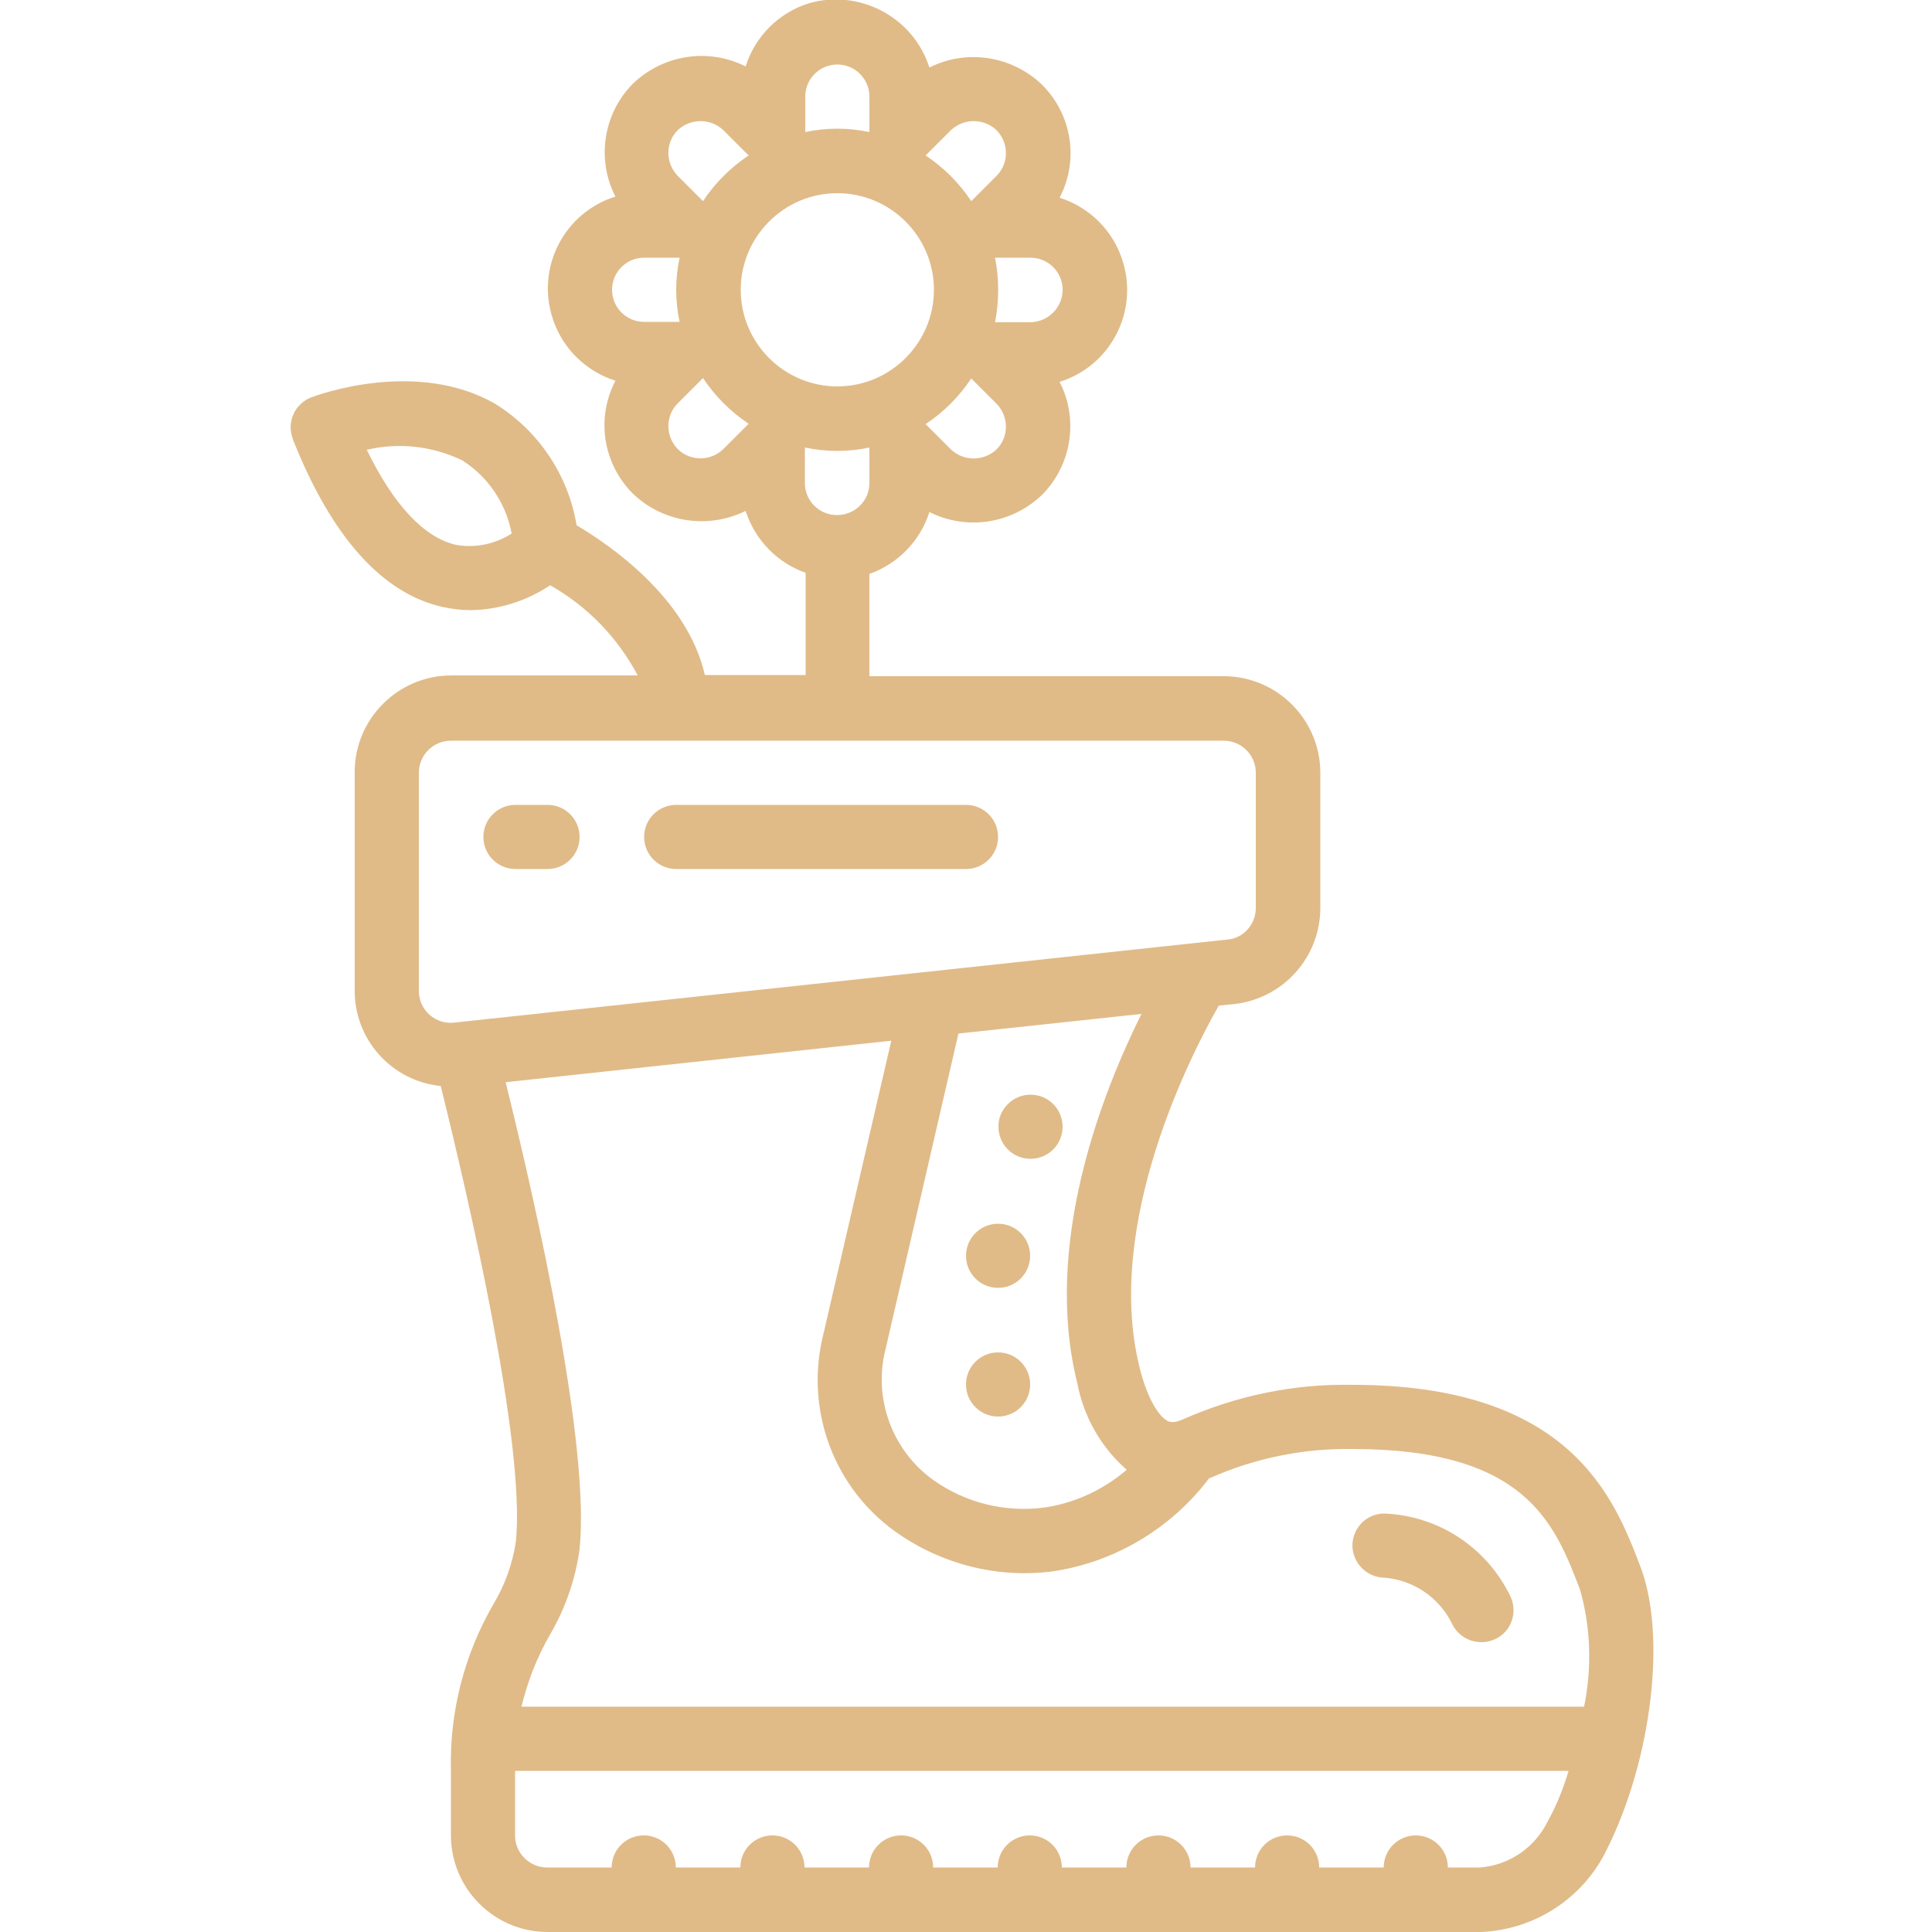 <svg width="100" height="100" viewBox="0 0 100 100" fill="none" xmlns="http://www.w3.org/2000/svg">
<g clip-path="url(#clip0_2_5274)">
<path d="M84.902 81.074C86.269 84.609 85.508 91.054 83.164 95.742C81.953 98.242 79.453 99.882 76.66 100H28.34C25.586 100 23.34 97.754 23.34 95V91.66C23.262 88.671 24.004 85.703 25.508 83.085C26.113 82.089 26.523 80.976 26.699 79.804C27.227 74.746 24.18 61.738 22.812 56.211C20.273 55.957 18.34 53.808 18.359 51.25V39.961C18.359 37.207 20.605 34.961 23.359 34.961H33.008C31.973 33.007 30.41 31.386 28.477 30.293C27.246 31.113 25.82 31.562 24.355 31.582C23.887 31.582 23.418 31.523 22.949 31.425C19.805 30.742 17.168 27.812 15.156 22.734C15.156 22.734 15.156 22.734 15.156 22.714C14.824 21.855 15.254 20.898 16.113 20.566C16.328 20.488 21.504 18.535 25.625 20.898C27.871 22.285 29.414 24.589 29.844 27.187C31.523 28.183 35.566 30.918 36.484 34.941H41.699V29.648C40.215 29.121 39.082 27.949 38.594 26.445C36.66 27.402 34.316 27.05 32.754 25.547C31.211 24.003 30.84 21.64 31.855 19.707C30.312 19.218 29.082 18.007 28.594 16.445C27.754 13.808 29.219 10.996 31.855 10.175C30.859 8.242 31.23 5.879 32.754 4.336C34.316 2.832 36.641 2.461 38.594 3.437C39.082 1.894 40.293 0.664 41.855 0.175C44.453 -0.586 47.266 0.859 48.105 3.496C50.039 2.519 52.383 2.89 53.945 4.394C55.488 5.937 55.859 8.3 54.844 10.234C56.387 10.722 57.617 11.933 58.105 13.496C58.945 16.132 57.48 18.945 54.844 19.765C55.84 21.699 55.469 24.062 53.945 25.605C52.383 27.109 50.059 27.48 48.105 26.503C47.637 27.988 46.484 29.179 45 29.707V35H63.34C66.094 35 68.34 37.246 68.34 40V46.992C68.34 49.55 66.406 51.699 63.867 51.972L63.086 52.05C61.68 54.511 57.129 63.32 58.984 70.781C59.414 72.519 60.039 73.359 60.449 73.554C60.527 73.593 60.742 73.691 61.25 73.457C63.984 72.246 66.973 71.621 69.961 71.679C81.309 71.66 83.555 77.558 84.902 81.074ZM81.992 88.339C82.402 86.328 82.344 84.238 81.777 82.265C80.469 78.867 79.004 75 70 75C67.48 74.96 64.98 75.468 62.676 76.484C62.637 76.504 62.598 76.504 62.578 76.523C60.625 79.101 57.734 80.839 54.531 81.328C51.621 81.718 48.672 80.957 46.289 79.238C43.203 76.992 41.738 73.144 42.539 69.394L46.133 53.867L26.172 56.015C27.812 62.636 30.547 74.843 30 80.175C29.785 81.757 29.258 83.261 28.457 84.629C27.793 85.781 27.305 87.031 26.992 88.339H81.992ZM81.191 91.66H26.66V95C26.66 95.918 27.402 96.66 28.32 96.66H31.66C31.66 95.742 32.402 95 33.32 95C34.238 95 34.98 95.742 34.98 96.66H38.32C38.32 95.742 39.062 95 39.98 95C40.898 95 41.641 95.742 41.641 96.66H44.98C44.98 95.742 45.723 95 46.641 95C47.559 95 48.301 95.742 48.301 96.66H51.641C51.641 95.742 52.383 95 53.301 95C54.219 95 54.961 95.742 54.961 96.66H58.301C58.301 95.742 59.043 95 59.961 95C60.879 95 61.621 95.742 61.621 96.66H64.961C64.961 95.742 65.703 95 66.621 95C67.539 95 68.281 95.742 68.281 96.66H71.621C71.621 95.742 72.363 95 73.281 95C74.199 95 74.941 95.742 74.941 96.66H76.602C78.125 96.543 79.453 95.625 80.117 94.257C80.586 93.418 80.918 92.558 81.191 91.66ZM65 46.992V40C65 39.082 64.258 38.339 63.34 38.339H23.34C22.422 38.339 21.68 39.082 21.68 40V51.289C21.68 51.757 21.875 52.207 22.227 52.519C22.578 52.832 23.047 52.988 23.516 52.929L63.516 48.632C64.355 48.574 65 47.851 65 46.992ZM59.082 52.48L49.609 53.496L45.762 70.156C45.273 72.617 46.27 75.136 48.301 76.601C49.98 77.793 52.031 78.3 54.082 78.027C55.645 77.793 57.109 77.109 58.32 76.074C56.992 74.921 56.094 73.339 55.762 71.601C53.965 64.414 57.031 56.601 59.082 52.48ZM55 15C55 14.082 54.258 13.339 53.34 13.339H51.504C51.719 14.433 51.719 15.566 51.504 16.679H53.34C54.258 16.66 55 15.918 55 15ZM51.582 23.261C52.227 22.617 52.227 21.562 51.582 20.898L50.273 19.589C49.648 20.527 48.848 21.328 47.91 21.953L49.219 23.261C49.883 23.886 50.918 23.886 51.582 23.261ZM51.582 9.101C52.227 8.457 52.227 7.402 51.582 6.738C50.918 6.113 49.883 6.113 49.219 6.738L47.91 8.046C48.848 8.671 49.648 9.472 50.273 10.41L51.582 9.101ZM48.34 15C48.34 12.246 46.094 10 43.34 10C40.586 10 38.34 12.246 38.34 15C38.34 17.753 40.586 20 43.34 20C46.094 20 48.34 17.753 48.34 15ZM45 25V23.164C43.906 23.398 42.773 23.398 41.66 23.164V25C41.66 25.918 42.402 26.66 43.32 26.66C44.258 26.66 45 25.918 45 25ZM45 6.836V5C45 4.082 44.258 3.339 43.34 3.339C42.422 3.339 41.68 4.082 41.68 5V6.836C42.773 6.601 43.906 6.601 45 6.836ZM38.75 8.046L37.441 6.738C36.777 6.113 35.742 6.113 35.078 6.738C34.434 7.382 34.434 8.437 35.078 9.101L36.387 10.41C37.012 9.472 37.812 8.671 38.75 8.046ZM37.441 23.242L38.75 21.933C37.812 21.308 37.012 20.507 36.387 19.57L35.078 20.878C34.434 21.523 34.434 22.578 35.078 23.242C35.742 23.886 36.777 23.886 37.441 23.242ZM35.176 13.339H33.34C32.422 13.339 31.68 14.082 31.68 15C31.68 15.918 32.422 16.66 33.34 16.66H35.176C34.941 15.566 34.941 14.433 35.176 13.339ZM26.484 27.617C26.191 26.054 25.273 24.687 23.926 23.828C22.383 23.085 20.645 22.89 18.984 23.281C20.371 26.132 21.953 27.832 23.613 28.203C24.59 28.378 25.625 28.164 26.484 27.617Z" fill="#E0BB88"/>
<path d="M78.164 82.598C78.574 83.418 78.242 84.434 77.422 84.824C76.602 85.234 75.586 84.902 75.176 84.082C74.512 82.695 73.164 81.777 71.641 81.66C70.723 81.641 70 80.879 70 79.981C70.019 79.062 70.742 78.34 71.66 78.34C74.453 78.457 76.934 80.078 78.164 82.598Z" fill="#E0BB88"/>
<path d="M53.34 56.66C54.258 56.66 55 57.402 55 58.32C55 59.238 54.258 59.98 53.34 59.98C52.422 59.98 51.68 59.238 51.68 58.32C51.66 57.422 52.422 56.66 53.34 56.66Z" fill="#E0BB88"/>
<path d="M51.66 63.34C52.578 63.34 53.32 64.082 53.32 65C53.32 65.918 52.578 66.66 51.66 66.66C50.742 66.66 50 65.918 50 65C50 64.082 50.742 63.34 51.66 63.34Z" fill="#E0BB88"/>
<path d="M51.66 70C52.578 70 53.32 70.742 53.32 71.66C53.32 72.578 52.578 73.32 51.66 73.32C50.742 73.32 50 72.578 50 71.66C50 70.742 50.742 70 51.66 70Z" fill="#E0BB88"/>
<path d="M50 41.66C50.918 41.66 51.66 42.402 51.66 43.32C51.66 44.238 50.918 44.98 50 44.98H35C34.082 44.98 33.34 44.238 33.34 43.32C33.34 42.402 34.082 41.66 35 41.66H50Z" fill="#E0BB88"/>
<path d="M28.34 41.66C29.258 41.66 30 42.402 30 43.32C30 44.238 29.258 44.98 28.34 44.98H26.68C25.762 44.98 25.02 44.238 25.02 43.32C25.02 42.402 25.762 41.66 26.68 41.66H28.34Z" fill="#E0BB88"/>
</g>
<defs>
<clipPath id="clip0_2_5274">
<rect width="100" height="100" fill="white"/>
</clipPath>
</defs>
</svg>
